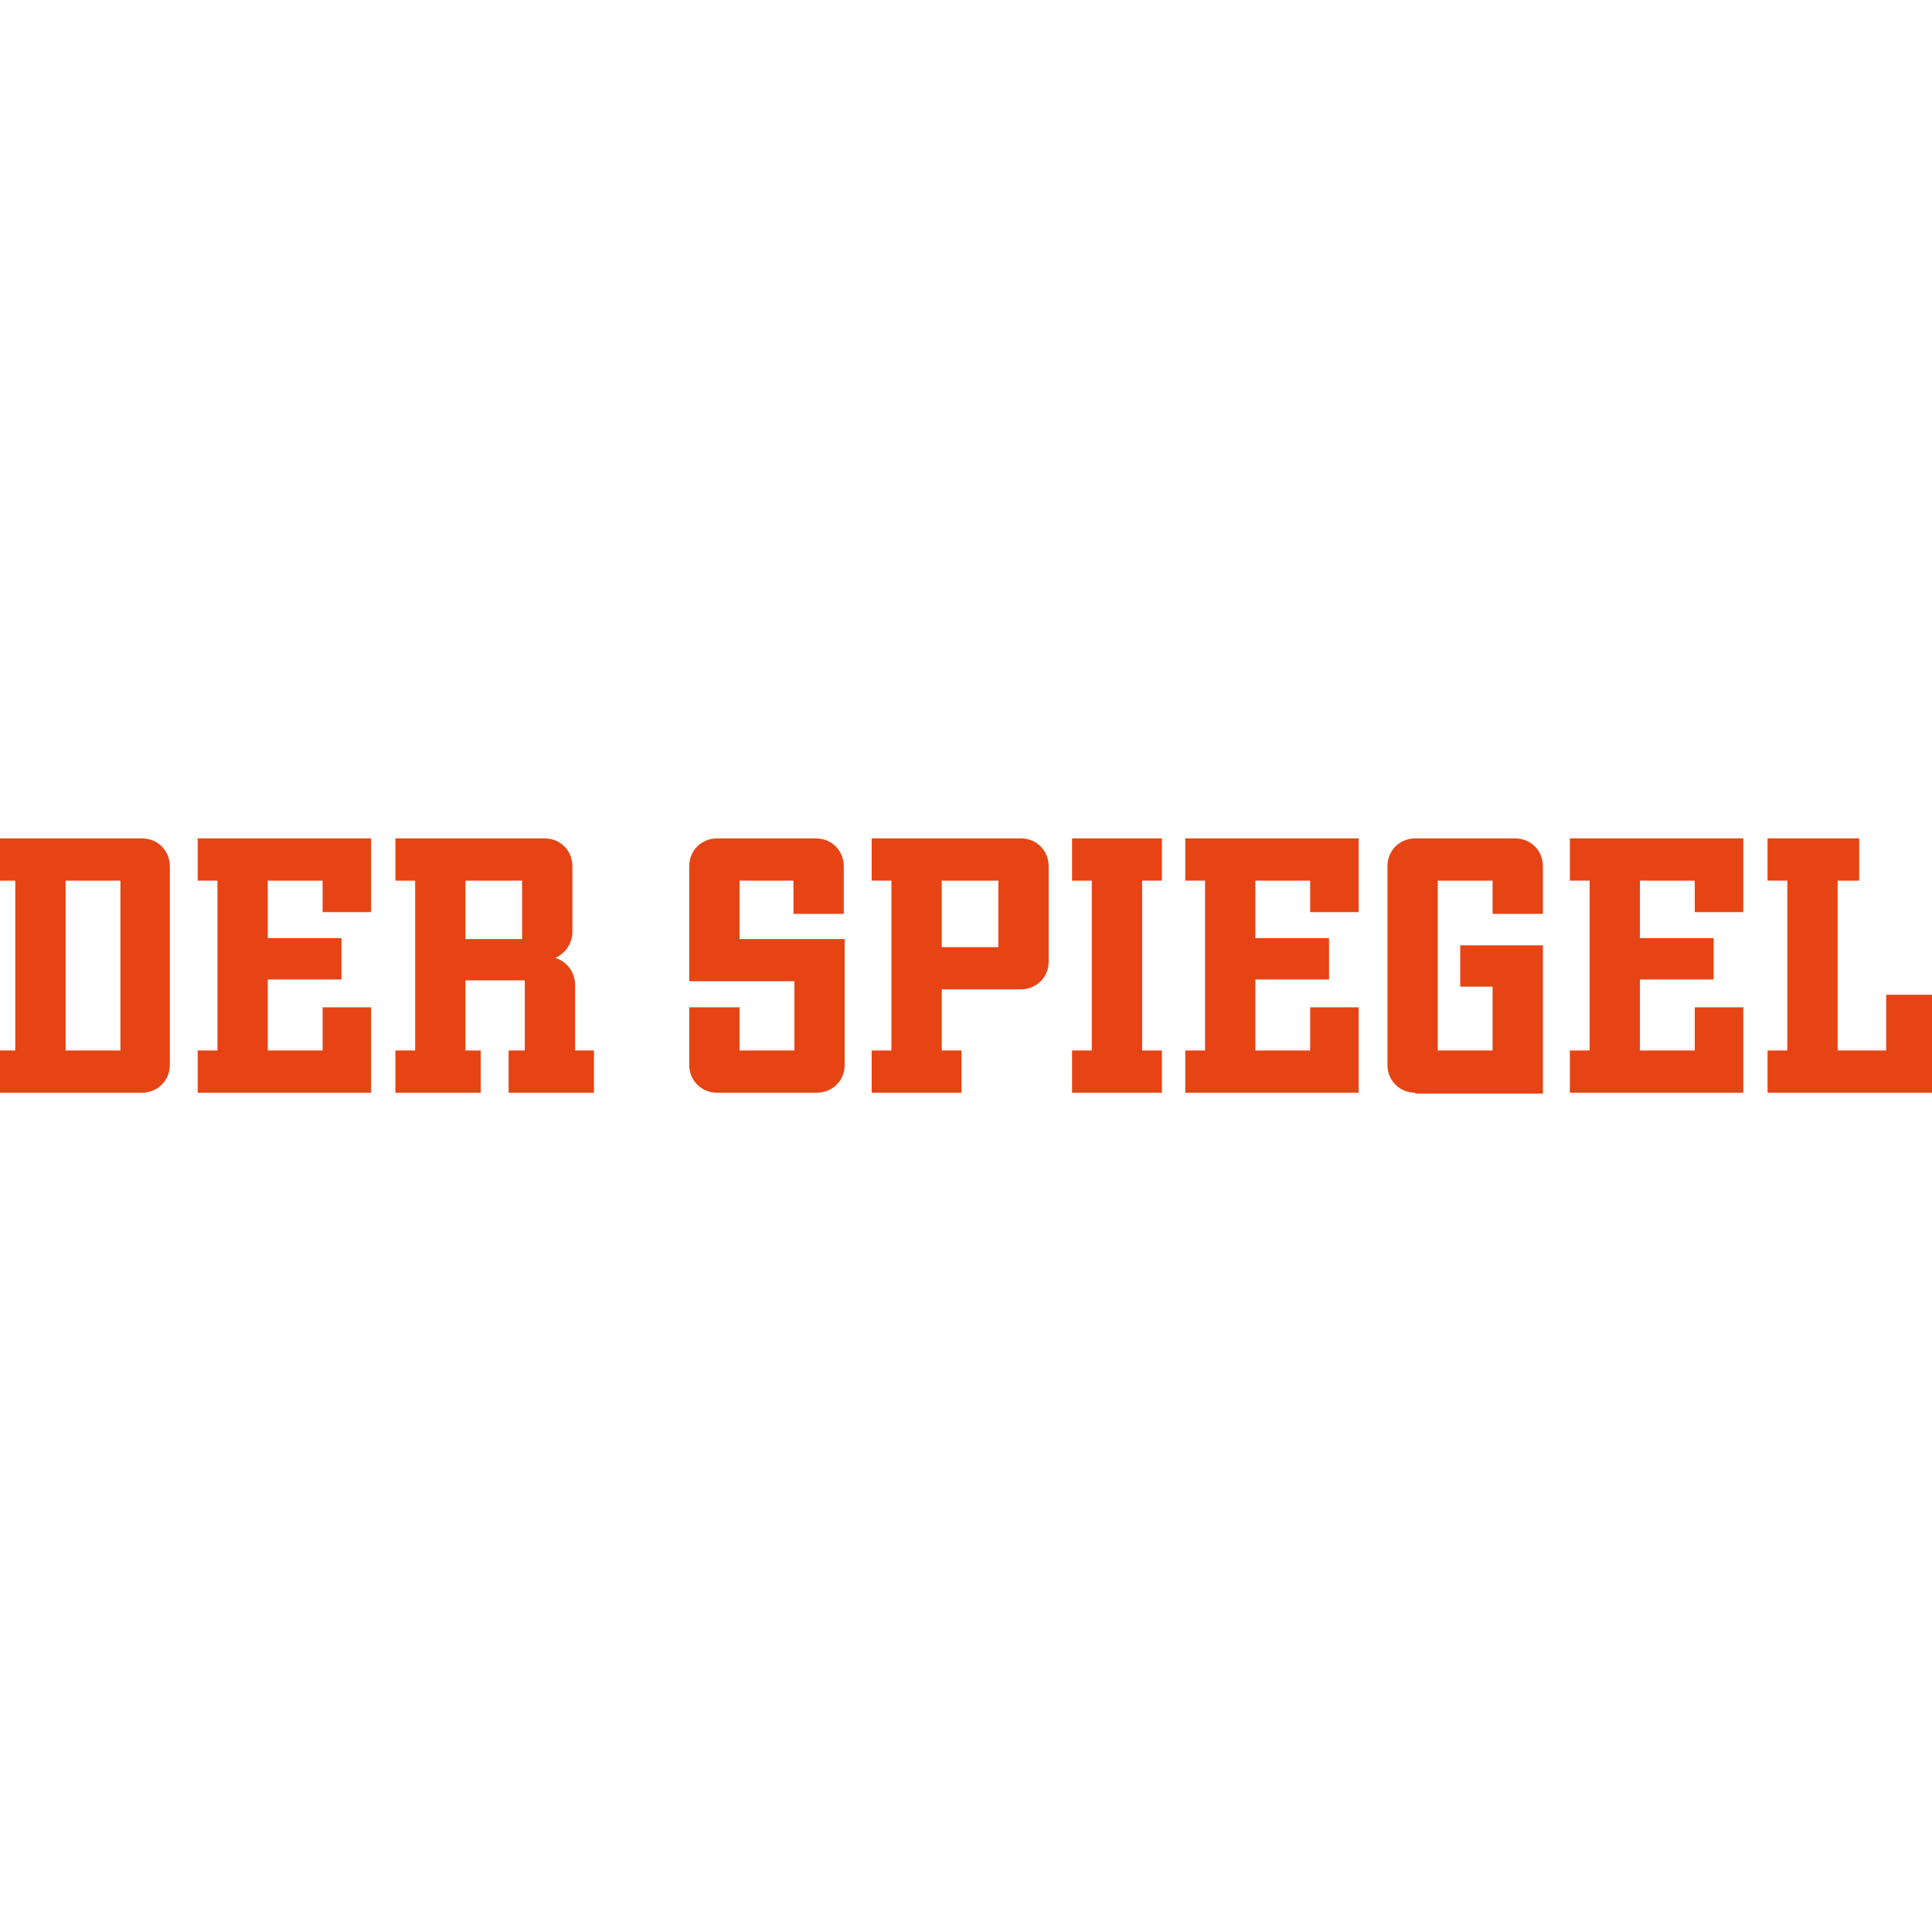 <svg fill="none" viewBox="0 0 215 215" height="215" width="215" xmlns="http://www.w3.org/2000/svg">
  <path fill="#E64415" d="M -0.5 121.6 L -0.5 116.9 L 1.7 116.9 L 1.7 98 L -0.5 98 L -0.5 93.3 L 15.8 93.3 C 17.6 93.3 18.9 94.7 18.9 96.4 L 18.9 118.5 C 18.9 120.3 17.5 121.6 15.8 121.6 L -0.5 121.6 L -0.5 121.6 Z M 13.4 98 L 7.3 98 L 7.3 116.9 L 13.4 116.9 L 13.4 98 Z M 22 121.6 L 22 116.9 L 24.2 116.9 L 24.2 98 L 22 98 L 22 93.3 L 41.3 93.3 L 41.3 101.5 L 35.9 101.5 L 35.9 98 L 29.8 98 L 29.8 104.4 L 38 104.4 L 38 109 L 29.8 109 L 29.8 116.9 L 35.9 116.9 L 35.9 112.1 L 41.3 112.1 L 41.3 121.6 L 22 121.6 Z M 56.6 121.6 L 56.6 116.9 L 58.4 116.9 L 58.4 109.1 L 51.8 109.1 L 51.8 116.9 L 53.5 116.9 L 53.5 121.6 L 44 121.6 L 44 116.9 L 46.2 116.9 L 46.2 98 L 44 98 L 44 93.3 L 60.6 93.3 C 62.4 93.3 63.7 94.7 63.7 96.4 L 63.7 103.7 C 63.7 105 62.9 106.1 61.8 106.6 C 63.1 107 64 108.2 64 109.6 L 64 116.9 L 66.1 116.9 L 66.1 121.6 L 56.6 121.6 Z M 58.1 98 L 51.8 98 L 51.8 104.5 L 58.1 104.5 L 58.1 98 Z M 79.8 121.6 C 78 121.6 76.7 120.2 76.7 118.5 L 76.7 112.1 L 82.3 112.1 L 82.3 116.9 L 88.4 116.9 L 88.4 109.2 L 76.7 109.2 L 76.7 96.4 C 76.7 94.6 78.1 93.3 79.8 93.3 L 90.8 93.3 C 92.6 93.3 93.9 94.7 93.9 96.4 L 93.9 101.7 L 88.3 101.7 L 88.3 98 L 82.3 98 L 82.3 104.5 L 94 104.5 L 94 118.5 C 94 120.3 92.6 121.6 90.9 121.6 L 79.8 121.6 L 79.8 121.6 Z M 97 121.6 L 97 116.9 L 99.2 116.9 L 99.2 98 L 97 98 L 97 93.3 L 113.6 93.3 C 115.4 93.3 116.7 94.7 116.7 96.4 L 116.7 107 C 116.7 108.8 115.3 110.1 113.6 110.1 L 104.8 110.1 L 104.8 116.9 L 107 116.9 L 107 121.6 L 97 121.6 Z M 111.1 98 L 104.8 98 L 104.8 105.4 L 111.1 105.4 L 111.1 98 Z M 119.3 121.6 L 119.3 116.9 L 121.5 116.9 L 121.5 98 L 119.3 98 L 119.3 93.3 L 129.3 93.3 L 129.3 98 L 127.1 98 L 127.1 116.9 L 129.3 116.9 L 129.3 121.6 L 119.3 121.6 Z M 131.9 121.6 L 131.9 116.9 L 134.1 116.9 L 134.1 98 L 131.9 98 L 131.9 93.3 L 151.2 93.3 L 151.2 101.5 L 145.8 101.5 L 145.8 98 L 139.7 98 L 139.7 104.4 L 147.9 104.4 L 147.9 109 L 139.7 109 L 139.7 116.9 L 145.8 116.9 L 145.8 112.1 L 151.2 112.1 L 151.2 121.6 L 131.9 121.6 Z M 157.5 121.6 C 155.7 121.6 154.4 120.2 154.4 118.5 L 154.4 96.4 C 154.4 94.6 155.8 93.3 157.5 93.3 L 168.6 93.3 C 170.4 93.3 171.7 94.7 171.7 96.4 L 171.7 101.7 L 166.1 101.7 L 166.1 98 L 160 98 L 160 116.9 L 166.1 116.9 L 166.1 109.8 L 162.5 109.8 L 162.5 105.2 L 171.7 105.2 L 171.7 121.7 L 157.5 121.7 L 157.5 121.6 Z M 174.7 121.6 L 174.7 116.9 L 176.9 116.9 L 176.9 98 L 174.7 98 L 174.7 93.3 L 194 93.3 L 194 101.5 L 188.6 101.5 L 188.6 98 L 182.5 98 L 182.5 104.4 L 190.7 104.4 L 190.7 109 L 182.5 109 L 182.5 116.9 L 188.6 116.9 L 188.6 112.1 L 194 112.1 L 194 121.6 L 174.7 121.6 Z M 196.7 121.6 L 196.7 116.9 L 198.9 116.9 L 198.9 98 L 196.7 98 L 196.7 93.3 L 206.9 93.3 L 206.9 98 L 204.5 98 L 204.5 116.9 L 209.9 116.9 L 209.9 110.7 L 215.1 110.7 L 215.1 121.6 L 196.7 121.6 L 196.7 121.6 Z"></path>
</svg>
